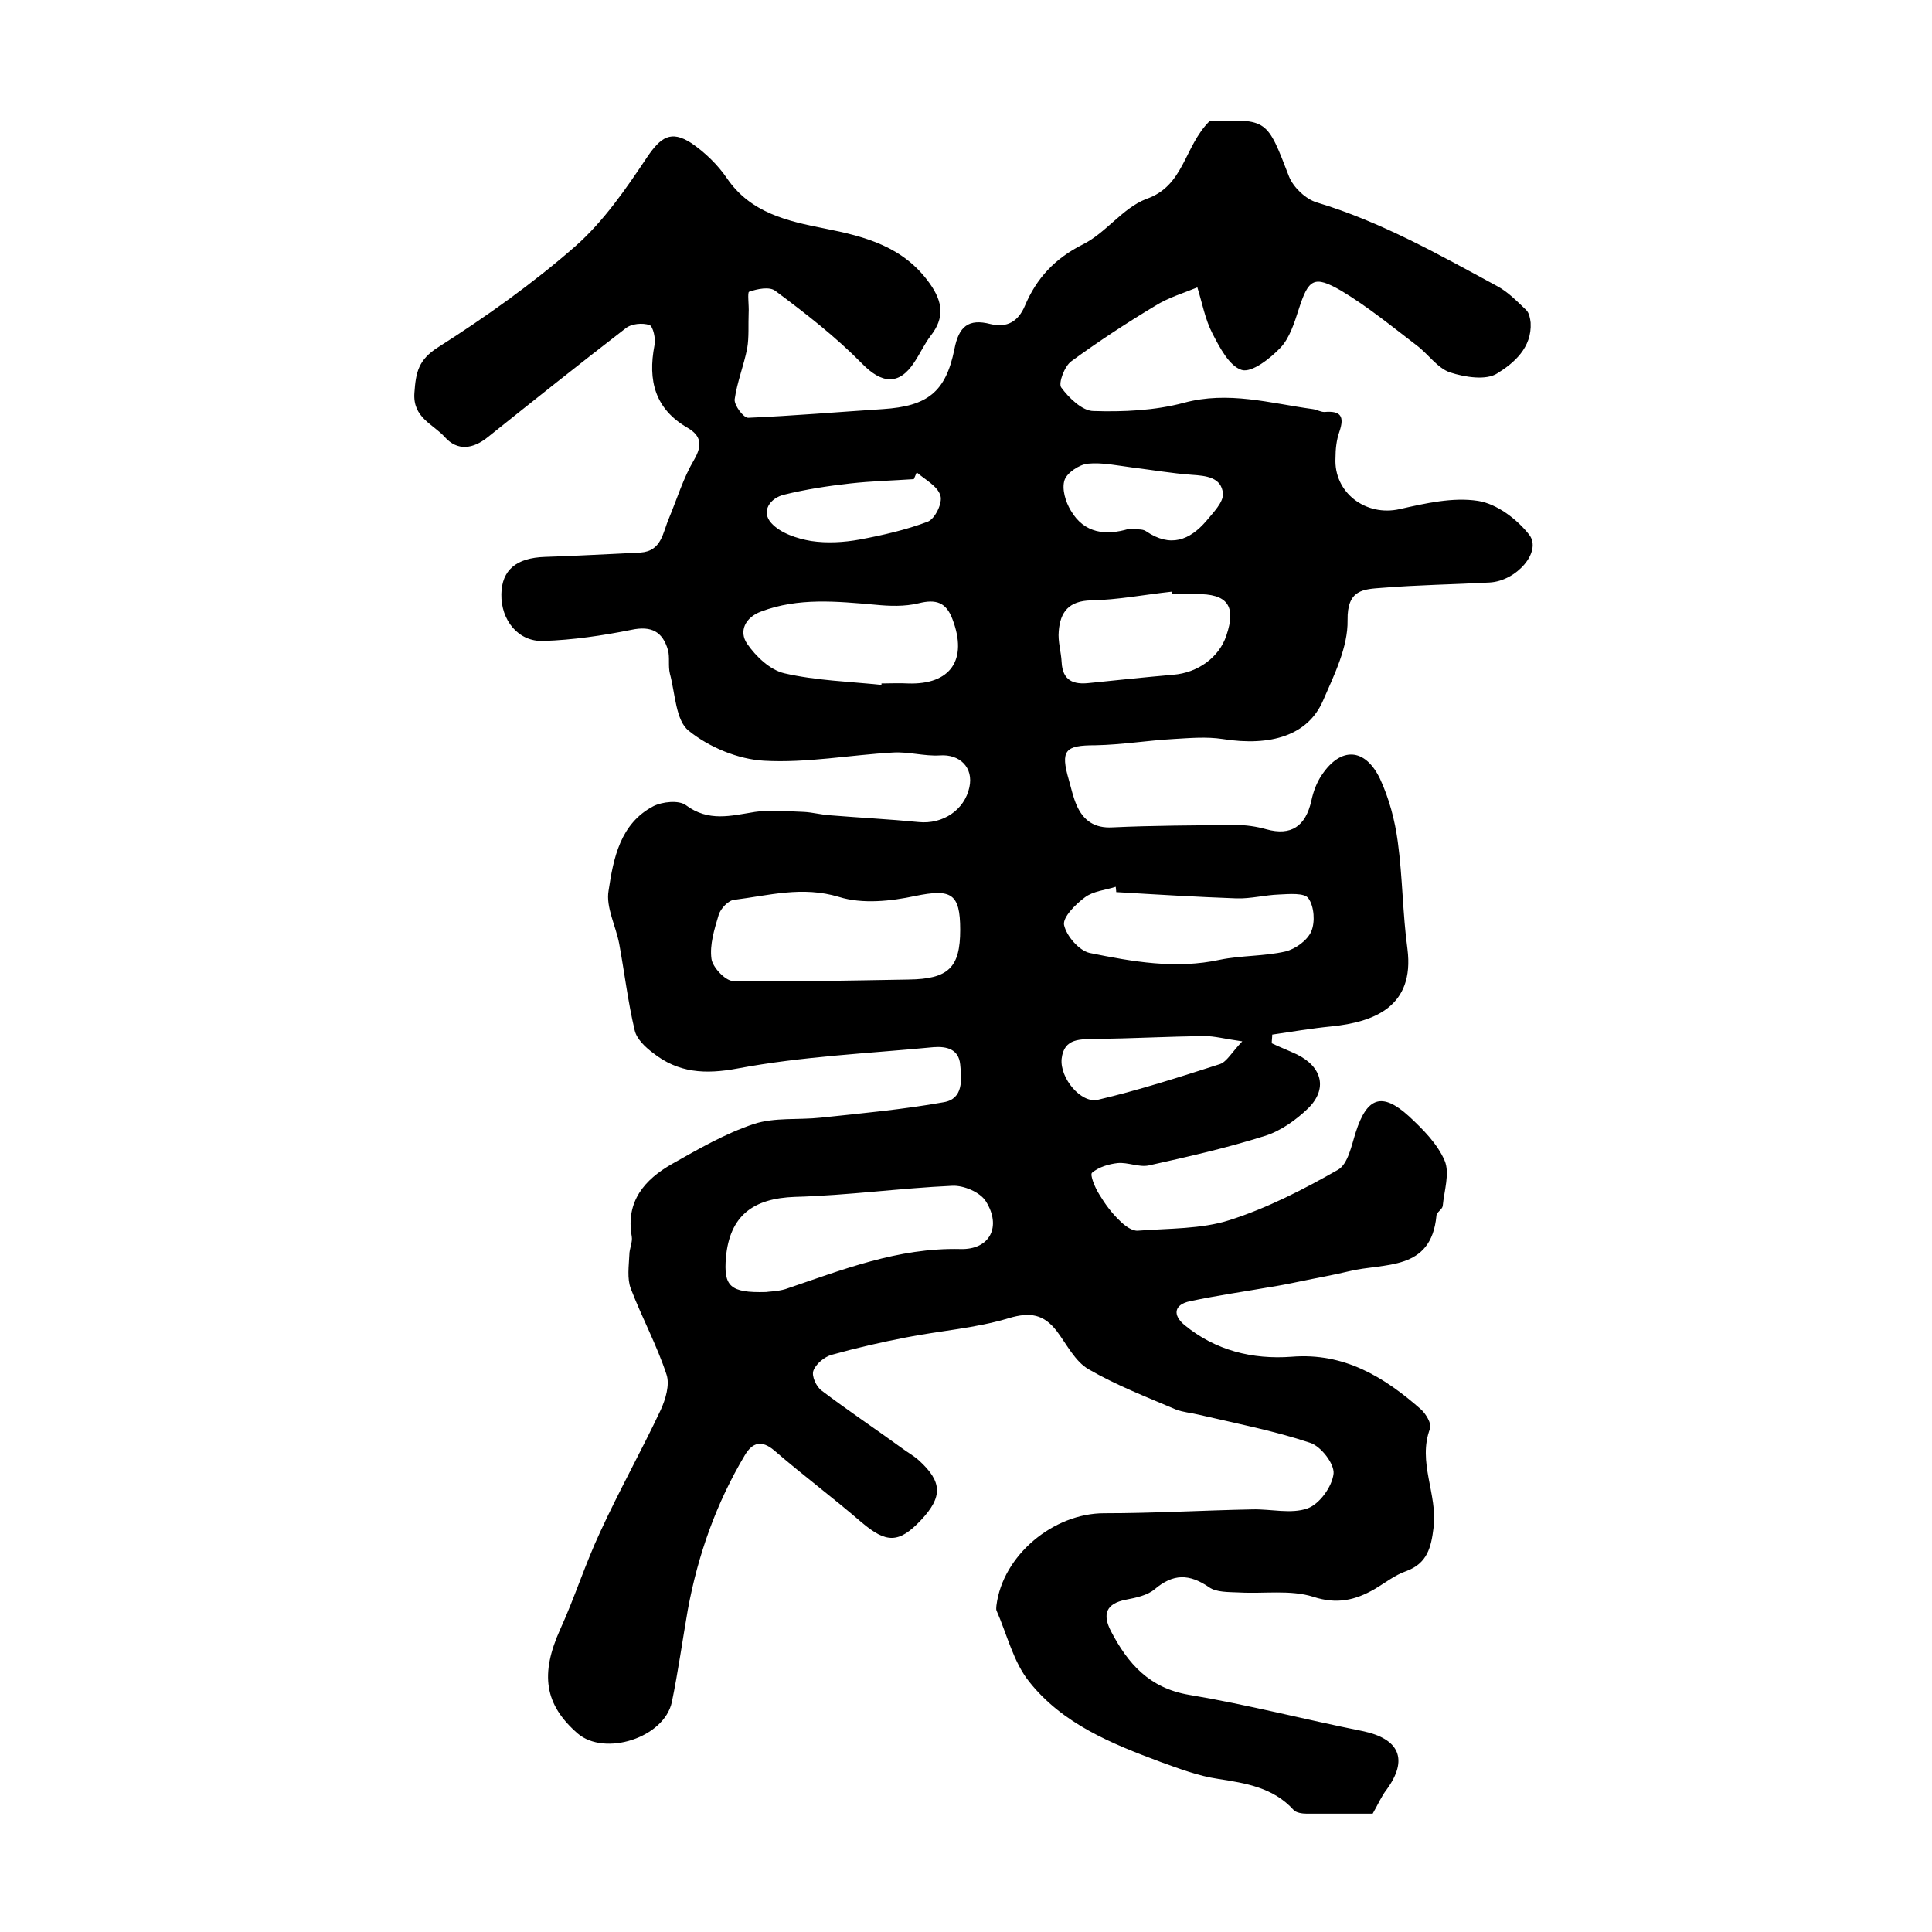 <?xml version="1.0" encoding="utf-8"?>
<!-- Generator: Adobe Illustrator 22.0.0, SVG Export Plug-In . SVG Version: 6.00 Build 0)  -->
<svg version="1.1" id="图层_1" xmlns="http://www.w3.org/2000/svg" xmlns:xlink="http://www.w3.org/1999/xlink" x="0px" y="0px"
	 viewBox="0 0 400 400" style="enable-background:new 0 0 400 400;" xml:space="preserve">
<style type="text/css">
	.st0{fill:#FFFFFF;}
</style>
<g>
	
	<path d="M250.4,25.1c12.1-0.5,11.9-0.4,16.5,11.5c0.9,2.2,3.4,4.6,5.7,5.3c13.3,4,25.3,10.8,37.3,17.3c2.3,1.2,4.2,3.2,6.1,5
		c0.6,0.6,0.8,1.7,0.9,2.6c0.3,5.2-3.5,8.4-6.9,10.5c-2.3,1.5-6.7,0.8-9.8-0.2c-2.6-0.9-4.5-3.8-6.9-5.6c-5.1-3.9-10.1-8-15.6-11.3
		c-5.7-3.3-6.8-2.4-8.8,3.8c-0.9,2.8-1.9,6-3.8,8c-2.1,2.2-5.9,5.2-8,4.6c-2.6-0.8-4.6-4.7-6.1-7.6c-1.5-2.9-2.1-6.3-3.1-9.5
		c-2.9,1.2-6,2.1-8.7,3.8c-6,3.6-11.8,7.4-17.4,11.5c-1.4,1-2.7,4.5-2.1,5.4c1.6,2.2,4.4,4.9,6.7,4.9c6.2,0.2,12.7-0.1,18.7-1.7
		c9.2-2.5,17.9,0.1,26.7,1.3c0.8,0.1,1.6,0.6,2.4,0.6c3.4-0.3,4.2,0.9,3.1,4.1c-0.6,1.7-0.8,3.6-0.8,5.4
		c-0.4,7.2,6.3,12.2,13.3,10.6c5.3-1.2,11-2.5,16.2-1.7c3.9,0.6,8.1,3.8,10.6,7c2.7,3.5-2.6,9.6-8.2,9.9c-7.4,0.4-14.8,0.5-22.2,1.1
		c-3.9,0.3-7.3,0.3-7.2,6.7c0.1,5.6-2.8,11.4-5.1,16.7c-3.1,7.1-10.7,9.5-20.8,7.9c-3.3-0.5-6.7-0.2-10.1,0
		c-5.4,0.3-10.8,1.2-16.2,1.3c-6.3,0-7.3,1-5.5,7.2c0.5,1.8,0.9,3.6,1.6,5.2c1.4,3.2,3.7,4.8,7.4,4.6c8.5-0.4,17-0.4,25.5-0.5
		c2.1,0,4.3,0.3,6.4,0.9c5.1,1.4,8.1-0.6,9.3-5.9c0.4-1.9,1.1-3.8,2.2-5.4c3.9-5.8,8.9-5.6,12,0.8c1.9,4.1,3.1,8.6,3.7,13.1
		c1,7.4,1,14.9,2,22.2c1.5,11.9-6.9,15.1-15.7,16c-4.1,0.4-8.2,1.1-12.3,1.7c0,0.6-0.1,1.2-0.1,1.8c1.7,0.8,3.5,1.5,5.2,2.3
		c5.3,2.6,6.4,7.2,2.3,11.2c-2.5,2.4-5.7,4.7-9,5.7c-7.9,2.5-15.9,4.3-24,6.1c-2,0.4-4.3-0.7-6.4-0.5c-1.8,0.2-3.9,0.8-5.3,2
		c-0.5,0.4,0.6,3.1,1.5,4.5c1.2,2,2.6,3.9,4.3,5.5c1,1,2.5,2.1,3.7,2c6.4-0.5,13.1-0.3,19-2.2c7.8-2.5,15.2-6.3,22.4-10.4
		c2.1-1.2,2.8-5,3.7-7.8c2.3-7.2,5.4-8.4,11-3.3c2.9,2.7,5.9,5.7,7.4,9.2c1.1,2.6-0.1,6.2-0.4,9.4c-0.1,0.7-1.3,1.3-1.3,2
		c-1.1,11.6-10.8,9.7-18.1,11.5c-3.3,0.8-6.8,1.4-10.1,2.1c-1.9,0.4-3.9,0.8-5.8,1.1c-5.7,1-11.4,1.8-17,3c-3.4,0.7-3.6,2.9-1.2,4.9
		c6.4,5.3,14.1,7.2,22.2,6.6c10.9-0.9,19.2,4.2,26.8,10.9c1,0.9,2.2,2.9,1.9,3.9c-2.7,7,1.6,13.7,0.7,20.6c-0.5,4.1-1.3,7.4-5.7,9
		c-2.3,0.8-4.3,2.4-6.5,3.7c-4,2.3-7.8,3.2-12.7,1.6c-4.7-1.5-10.2-0.6-15.4-0.9c-2.1-0.1-4.7,0-6.2-1.1c-4.1-2.8-7.4-2.8-11.2,0.4
		c-1.5,1.3-3.9,1.8-6,2.2c-4.1,0.8-4.9,3-3.1,6.5c3.5,6.7,7.9,11.8,16.2,13.2c12,2,23.9,5.1,35.9,7.5c7.7,1.6,9.5,5.9,5,12.1
		c-1.1,1.4-1.8,3.1-2.9,5c-4.4,0-9.1,0-13.7,0c-0.9,0-2.2-0.2-2.7-0.8c-4.2-4.6-9.8-5.5-15.6-6.4c-4.1-0.6-8-2.1-11.9-3.5
		c-10.2-3.8-20.3-7.9-27.2-16.6c-3.3-4.1-4.6-9.8-6.8-14.8c-0.1-0.3,0-0.7,0-1c1.3-10.4,11.8-19.1,22.3-19.1
		c10.2,0,20.5-0.6,30.7-0.8c3.8-0.1,8,1,11.4-0.2c2.5-0.9,5.1-4.5,5.4-7.2c0.2-2-2.6-5.7-4.9-6.4c-7.5-2.5-15.3-4-23-5.8
		c-1.6-0.4-3.3-0.5-4.8-1.1c-6.1-2.6-12.3-5-18-8.3c-2.8-1.6-4.5-5.1-6.6-7.9c-2.7-3.5-5.5-4-9.9-2.7c-6.9,2.1-14.2,2.6-21.3,4
		c-5.2,1-10.4,2.2-15.4,3.6c-1.5,0.4-3.3,1.9-3.8,3.3c-0.4,1.1,0.6,3.3,1.7,4.1c5.4,4.1,11.1,7.9,16.6,11.9c1.2,0.9,2.5,1.6,3.6,2.6
		c4.8,4.4,4.9,7.5,0.4,12.3c-4.6,4.9-7.2,4.8-12.3,0.5c-5.9-5.1-12.2-9.8-18.1-14.9c-2.6-2.2-4.5-1.7-6.1,1
		c-5.9,9.9-9.7,20.6-11.8,32c-1.1,6.3-2,12.8-3.3,19.1c-1.6,7.4-13.9,11.3-19.5,6.5c-6.9-6-7.8-12.3-3.6-21.6
		c3-6.6,5.2-13.6,8.3-20.2c3.9-8.5,8.5-16.7,12.5-25.2c1-2.2,1.9-5.2,1.2-7.3c-2-6.1-5.1-11.8-7.4-17.8c-0.8-2.1-0.4-4.7-0.3-7
		c0-1.3,0.7-2.6,0.5-3.8c-1.3-7.3,2.7-11.8,8.3-15c5.5-3.1,11-6.3,17-8.3c4.3-1.4,9.2-0.8,13.8-1.3c8.5-0.9,17.1-1.7,25.5-3.2
		c4.1-0.7,3.7-4.7,3.4-7.8c-0.3-3.2-2.8-3.8-5.5-3.6c-13.5,1.3-27.2,1.9-40.5,4.4c-6.9,1.3-12.4,0.9-17.6-3.2
		c-1.6-1.2-3.4-2.9-3.8-4.7c-1.4-5.9-2.1-11.9-3.2-17.9c-0.7-3.7-2.8-7.6-2.2-11c1-6.7,2.4-13.9,9.3-17.5c1.8-0.9,5.2-1.3,6.7-0.2
		c4.7,3.5,9.3,2.2,14.3,1.4c3.3-0.5,6.8-0.1,10.2,0c1.8,0.1,3.6,0.6,5.4,0.7c6.1,0.5,12.2,0.8,18.3,1.4c5,0.5,9.5-2.5,10.5-7.2
		c0.9-4.1-2-6.9-6.1-6.6c-3.2,0.2-6.5-0.8-9.7-0.6c-8.9,0.5-17.9,2.2-26.7,1.7c-5.4-0.3-11.4-2.8-15.6-6.2
		c-2.7-2.1-2.8-7.7-3.9-11.8c-0.4-1.6,0-3.4-0.4-4.9c-1.1-3.8-3.4-5.1-7.6-4.2c-6,1.2-12.1,2.1-18.2,2.3c-5.2,0.2-8.8-4.3-8.7-9.7
		c0.1-5,3.1-7.5,9-7.7c6.6-0.2,13.2-0.6,19.8-0.9c4.4-0.3,4.6-4.1,5.9-7.1c1.7-4.1,3-8.4,5.2-12.1c1.8-3.1,1.4-5-1.3-6.6
		c-6.8-3.9-8.3-9.8-6.9-17.1c0.3-1.4-0.3-3.9-1-4.2c-1.5-0.5-3.8-0.3-5,0.7c-9.6,7.4-19,14.9-28.5,22.5c-3.1,2.5-6.3,2.9-8.9,0
		c-2.4-2.7-6.7-4-6.3-9.2c0.3-4.2,0.8-6.8,4.9-9.4c9.9-6.3,19.6-13.2,28.4-20.9c5.9-5.2,10.5-11.9,14.9-18.5
		c2.8-4.1,4.9-5.6,9.1-2.9c2.8,1.9,5.5,4.5,7.4,7.3c4.9,7.2,12.6,8.9,20.2,10.4c8.6,1.7,16.4,3.8,21.8,11.4
		c2.7,3.8,3.1,7.1,0.2,10.8c-1.3,1.7-2.2,3.7-3.4,5.5c-3.2,4.9-6.8,4.4-10.8,0.3c-5.5-5.6-11.7-10.4-18-15.1
		c-1.2-0.9-3.7-0.4-5.4,0.2c-0.4,0.1,0,2.9-0.1,4.4c-0.1,2.4,0.1,5-0.3,7.3c-0.7,3.6-2.1,7-2.6,10.6c-0.1,1.2,1.8,3.8,2.8,3.8
		c9.3-0.4,18.6-1.2,27.9-1.8c9.2-0.6,13-3.5,14.8-12.4c0.9-4.7,2.9-6.4,7.5-5.2c3.4,0.8,5.7-0.5,7.1-3.8c2.4-5.7,6.2-9.8,12-12.7
		c4.8-2.4,8.2-7.5,13.1-9.4C245.2,38.5,245.1,30.4,250.4,25.1z M198.8,192.5c0-7.6-1.9-8.5-9.3-7c-5.1,1.1-11,1.7-15.8,0.2
		c-7.6-2.3-14.5-0.3-21.7,0.6c-1.2,0.1-2.8,1.8-3.2,3.1c-0.9,3-1.9,6.2-1.5,9.1c0.2,1.7,2.8,4.5,4.4,4.6c12.1,0.2,24.3-0.1,36.4-0.3
		C196.4,202.7,198.8,200.3,198.8,192.5z M158.6,267.5c0.4-0.1,2.3-0.1,4-0.6c11.8-4,23.3-8.6,36.2-8.3c6.2,0.2,8.6-4.7,5.3-9.9
		c-1.2-1.9-4.6-3.3-6.9-3.2c-10.9,0.5-21.7,2-32.6,2.3c-8.7,0.3-13.5,3.9-14.3,12.5C149.8,266.3,151.1,267.7,158.6,267.5z
		 M182.5,141.8c0-0.1,0-0.2,0-0.3c1.8,0,3.7-0.1,5.5,0c8.8,0.3,12.4-4.9,9.2-13.3c-1.3-3.5-3.4-4.2-7-3.3c-2.9,0.7-6,0.6-9,0.3
		c-8-0.7-15.9-1.5-23.6,1.4c-3.3,1.2-4.7,4.1-2.9,6.7c1.8,2.6,4.7,5.4,7.7,6.1C168.9,140.9,175.8,141.1,182.5,141.8z M231.1,184.7
		c0-0.4-0.1-0.8-0.1-1.1c-2.2,0.7-4.7,0.9-6.4,2.2c-1.9,1.4-4.6,4.1-4.3,5.7c0.5,2.3,3.1,5.3,5.3,5.8c8.9,1.8,17.8,3.4,27,1.4
		c4.4-0.9,9.1-0.7,13.5-1.7c2.1-0.5,4.6-2.3,5.4-4.2c0.8-1.9,0.6-5.1-0.6-6.8c-0.8-1.2-4-0.9-6.1-0.8c-2.9,0.1-5.9,0.9-8.8,0.8
		C247.7,185.7,239.4,185.2,231.1,184.7z M242.7,122.9c0-0.1,0-0.3-0.1-0.4c-5.6,0.6-11.2,1.7-16.7,1.8c-4.6,0.1-6.4,2.4-6.7,6.4
		c-0.2,2.1,0.5,4.3,0.6,6.4c0.2,3.8,2.4,4.7,5.8,4.3c5.8-0.6,11.6-1.2,17.3-1.7c5.1-0.4,9.5-3.6,11-8.1c2.1-6.2,0.2-8.7-6.3-8.6
		C246.1,122.9,244.4,122.9,242.7,122.9z M233.7,109.5c1.4,0.2,2.8-0.1,3.6,0.5c5,3.4,9,1.9,12.5-2.2c1.4-1.7,3.5-3.8,3.4-5.6
		c-0.3-3.4-3.5-3.7-6.5-3.9c-4.1-0.3-8.1-1-12.2-1.5c-3.1-0.4-6.3-1.1-9.3-0.8c-1.8,0.2-4.3,1.9-4.8,3.4c-0.6,1.8,0.2,4.5,1.3,6.3
		C224.5,110.5,229,110.9,233.7,109.5z M189.8,97.8c-0.2,0.5-0.4,0.9-0.6,1.4c-4.4,0.3-8.8,0.4-13.2,0.9c-4.5,0.5-9.1,1.2-13.6,2.3
		c-3,0.7-4.9,3.5-2.7,5.9c1.9,2.1,5.3,3.2,8.2,3.7c3.3,0.5,6.8,0.3,10.1-0.3c4.8-0.9,9.6-2,14.1-3.7c1.5-0.6,3.1-3.9,2.6-5.4
		C194.1,100.6,191.5,99.3,189.8,97.8z M257.2,215.6c-3.6-0.5-5.7-1.1-7.9-1.1c-7.4,0.1-14.8,0.5-22.3,0.6c-3.2,0.1-6.7-0.3-7.2,4.1
		c-0.4,4,4,9.3,7.5,8.5c8.5-2,16.9-4.7,25.3-7.4C254,219.8,255,217.9,257.2,215.6z"/>
	
	
	
	
	
	
	
	
</g>
</svg>
